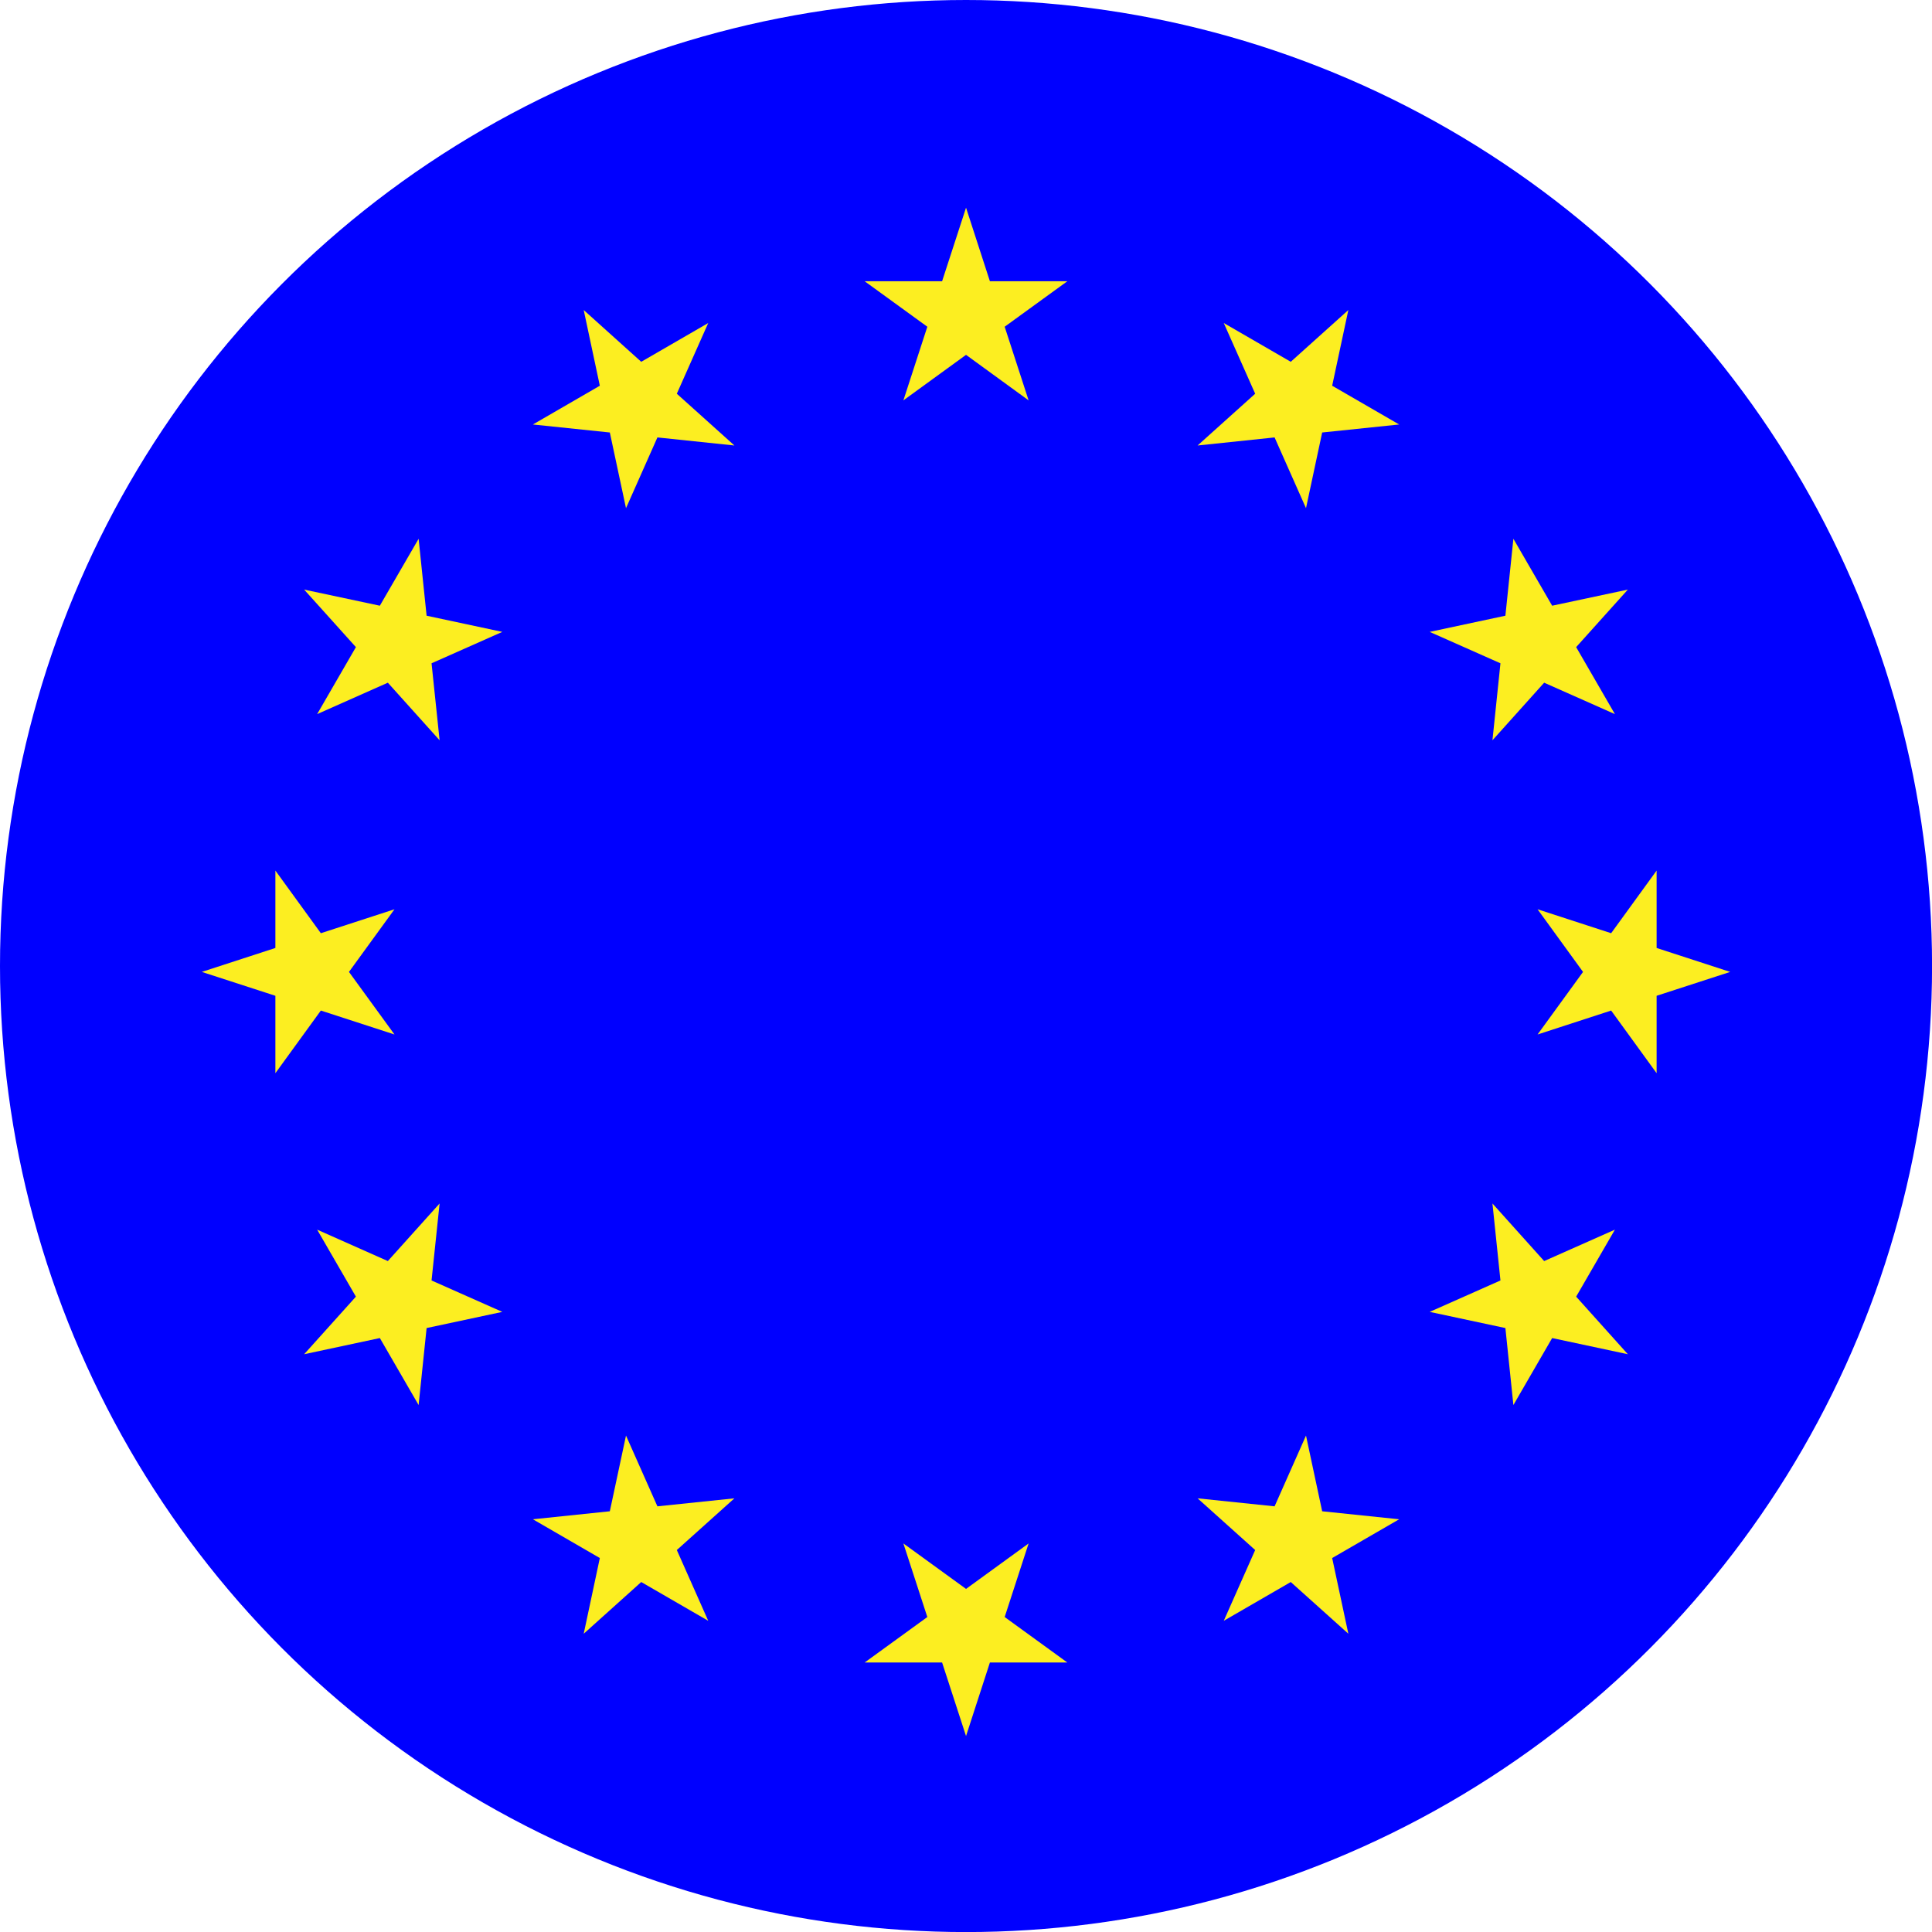 <?xml version="1.0" encoding="UTF-8"?><svg id="Ebene_2" xmlns="http://www.w3.org/2000/svg" width="328.47" height="328.47" viewBox="0 0 328.47 328.47"><defs><style>.cls-1{fill:none;}.cls-2{fill:#fcee21;}.cls-3{fill:blue;}</style></defs><g id="Ebene_1-2"><g id="dsgvo-konform"><circle class="cls-3" cx="164.24" cy="164.24" r="164.24"/><circle class="cls-1" cx="164.24" cy="165.24" r="113.55"/><polygon class="cls-2" points="294.16 165.24 281.65 169.3 281.65 182.46 273.92 171.81 261.41 175.88 269.14 165.24 261.41 154.59 273.92 158.66 281.65 148.01 281.65 161.17 294.16 165.24"/><polygon class="cls-2" points="276.76 230.24 263.89 227.49 257.3 238.88 255.94 225.79 243.07 223.04 255.1 217.7 253.74 204.61 262.53 214.4 274.56 209.06 267.97 220.45 276.76 230.24"/><polygon class="cls-2" points="229.24 277.76 219.45 268.97 208.06 275.56 213.4 263.53 203.61 254.74 216.7 256.1 222.04 244.07 224.79 256.94 237.88 258.3 226.49 264.89 229.24 277.76"/><polygon class="cls-2" points="164.24 295.16 160.17 282.65 147.01 282.65 157.66 274.92 153.59 262.41 164.24 270.14 174.88 262.41 170.81 274.92 181.46 282.65 168.3 282.65 164.24 295.16"/><polygon class="cls-2" points="99.24 277.76 101.98 264.89 90.6 258.3 103.68 256.94 106.43 244.07 111.77 256.1 124.86 254.74 115.07 263.53 120.41 275.56 109.02 268.97 99.24 277.76"/><polygon class="cls-2" points="51.71 230.24 60.51 220.45 53.92 209.06 65.94 214.4 74.74 204.61 73.37 217.7 85.4 223.04 72.53 225.79 71.17 238.88 64.58 227.49 51.71 230.24"/><polygon class="cls-2" points="34.31 165.24 46.82 161.17 46.82 148.01 54.55 158.66 67.07 154.59 59.33 165.24 67.07 175.88 54.55 171.81 46.82 182.46 46.82 169.3 34.31 165.24"/><polygon class="cls-2" points="51.71 100.24 64.58 102.98 71.17 91.6 72.53 104.68 85.4 107.43 73.37 112.77 74.74 125.86 65.94 116.07 53.92 121.41 60.51 110.02 51.71 100.24"/><polygon class="cls-2" points="99.24 52.71 109.02 61.51 120.41 54.92 115.07 66.94 124.86 75.74 111.77 74.37 106.43 86.4 103.68 73.53 90.6 72.17 101.98 65.58 99.24 52.71"/><polygon class="cls-2" points="164.24 35.31 168.3 47.82 181.46 47.82 170.81 55.55 174.88 68.07 164.24 60.33 153.59 68.07 157.66 55.55 147.01 47.82 160.17 47.82 164.24 35.31"/><polygon class="cls-2" points="229.24 52.71 226.49 65.58 237.88 72.17 224.79 73.53 222.04 86.4 216.7 74.37 203.61 75.74 213.4 66.94 208.06 54.92 219.45 61.51 229.24 52.71"/><polygon class="cls-2" points="276.76 100.24 267.97 110.02 274.56 121.41 262.53 116.07 253.74 125.86 255.1 112.77 243.07 107.43 255.94 104.68 257.3 91.6 263.89 102.98 276.76 100.24"/></g></g></svg>
